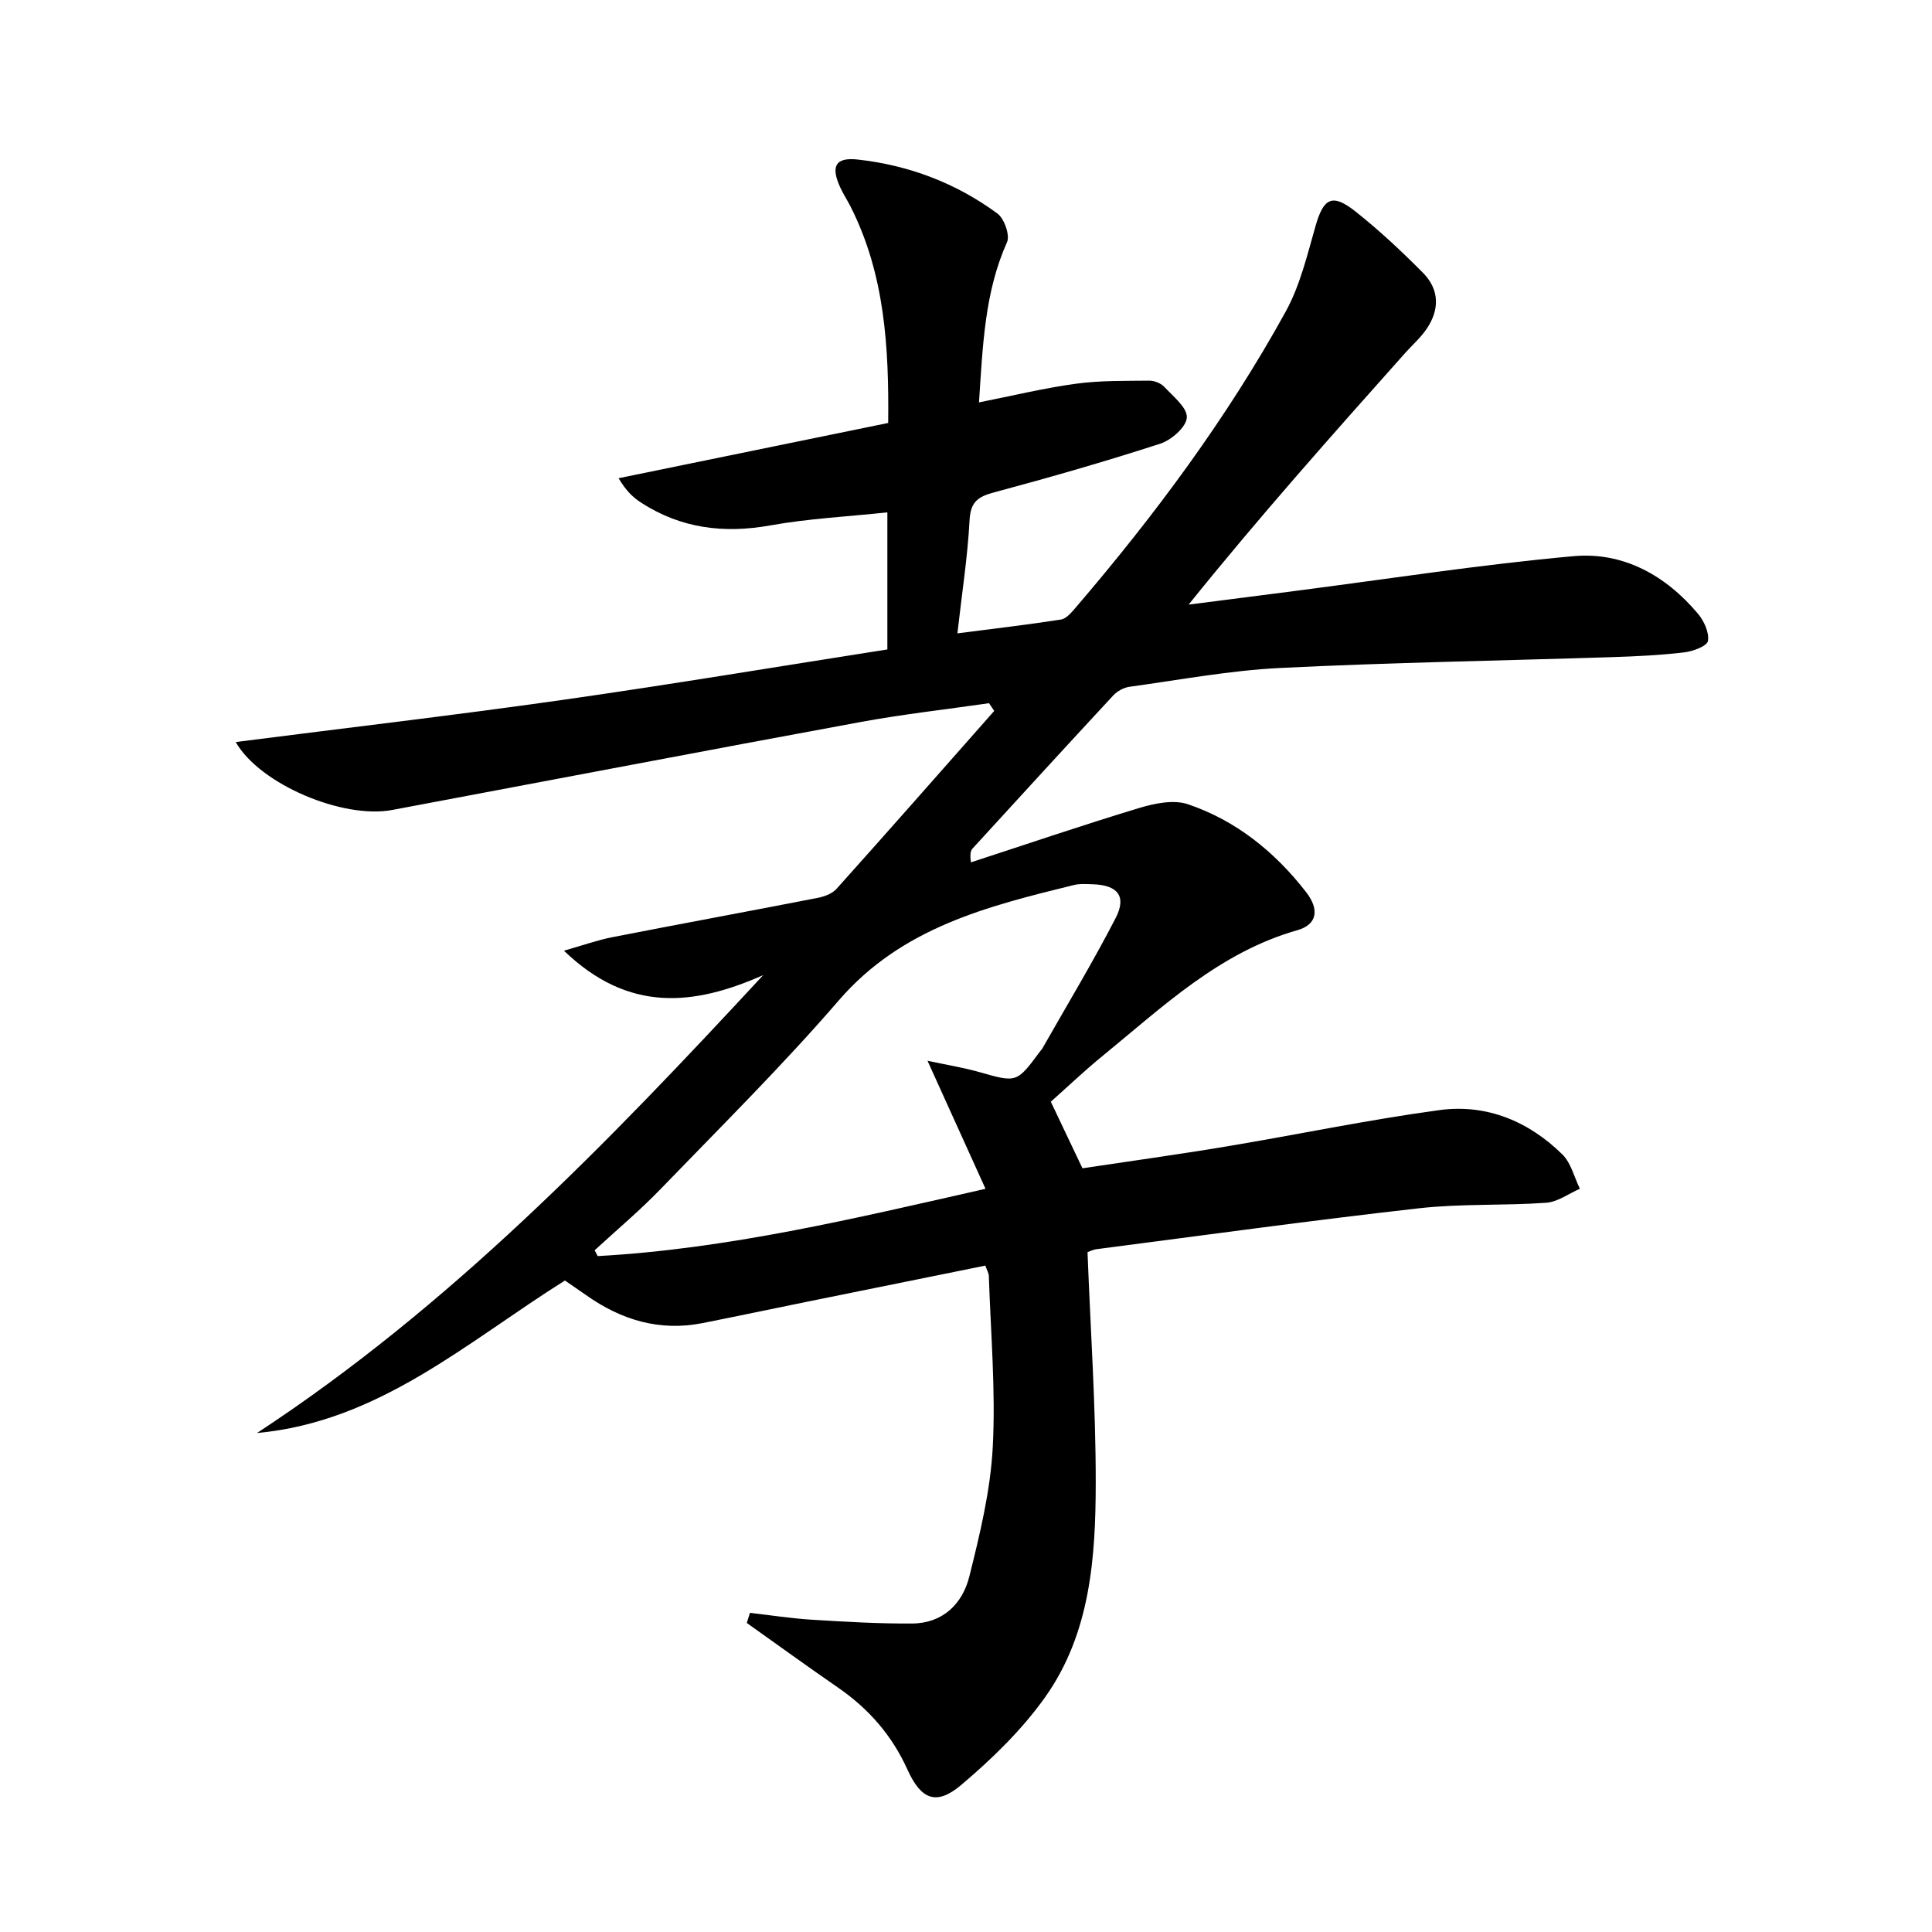 <svg enable-background="new 0 0 400 400" viewBox="0 0 400 400" xmlns="http://www.w3.org/2000/svg"><path d="m155.27 333.92c4.25.49 8.49 1.15 12.76 1.42 6.93.43 13.89.84 20.83.79 6.34-.04 10.42-4.08 11.83-9.74 2.2-8.8 4.38-17.8 4.85-26.8.62-11.76-.43-23.6-.81-35.41-.02-.6-.39-1.2-.73-2.15-12.45 2.52-24.78 5.02-37.1 7.52-7.16 1.46-14.32 2.97-21.49 4.39-8.88 1.75-16.79-.66-24.04-5.78-1.48-1.05-2.99-2.06-4.41-3.04-20.3 12.74-38.47 29.25-63.75 31.57 39.87-26.14 72.58-60.01 104.8-94.8-14.27 6.31-27.81 7.9-41.25-5.06 4.05-1.15 7-2.21 10.04-2.8 14.15-2.77 28.33-5.37 42.47-8.13 1.4-.27 3.03-.87 3.93-1.88 10.95-12.21 21.78-24.53 32.64-36.83-.36-.53-.72-1.07-1.07-1.6-8.91 1.29-17.88 2.29-26.73 3.92-32.31 5.95-64.57 12.13-96.86 18.19-10.18 1.91-27.39-5.31-32.38-14.07 22.74-2.91 45.21-5.53 67.6-8.71 22.48-3.2 44.88-6.95 67.32-10.46 0-9.79 0-18.74 0-28.38-8.26.88-16.34 1.28-24.24 2.7-9.61 1.72-18.45.63-26.68-4.67-1.64-1.06-3.12-2.38-4.73-5.1 18.45-3.78 36.9-7.56 55.82-11.44.16-15.58-.66-30.71-7.79-44.8-.68-1.34-1.51-2.6-2.13-3.95-2.01-4.36-1.04-6.3 3.6-5.79 10.56 1.16 20.34 4.86 28.91 11.16 1.44 1.05 2.66 4.5 2.01 5.96-4.61 10.29-5.01 21.21-5.8 33.16 6.92-1.37 13.44-2.96 20.05-3.86 5.01-.69 10.13-.58 15.2-.64 1.06-.01 2.42.54 3.13 1.3 1.84 1.98 4.77 4.3 4.65 6.34-.11 1.96-3.2 4.66-5.5 5.41-11.35 3.68-22.84 6.98-34.37 10.07-3.33.89-4.91 1.93-5.11 5.75-.4 7.58-1.58 15.12-2.52 23.45 7.41-.96 14.44-1.77 21.42-2.86 1.12-.17 2.2-1.46 3.04-2.44 16.38-19.12 31.37-39.27 43.52-61.34 2.97-5.4 4.45-11.69 6.17-17.7 1.65-5.76 3.43-6.82 8.21-3.05 4.94 3.9 9.56 8.24 14 12.71 3.52 3.54 3.5 7.79.65 11.84-1.23 1.75-2.88 3.2-4.32 4.81-15.13 16.98-30.25 33.96-44.82 52.08 7.3-.94 14.6-1.87 21.9-2.81 19.25-2.48 38.46-5.48 57.78-7.22 10.26-.93 19.08 3.95 25.77 11.91 1.26 1.5 2.37 3.91 2.07 5.65-.19 1.07-3.12 2.15-4.92 2.36-4.93.58-9.91.82-14.88.98-22.95.74-45.91 1.11-68.84 2.25-10.41.52-20.76 2.47-31.12 3.89-1.19.16-2.53.9-3.36 1.79-9.74 10.49-19.4 21.07-29.07 31.63-.42.45-.66 1.06-.4 2.93 11.6-3.78 23.15-7.72 34.83-11.25 3.19-.96 7.12-1.78 10.07-.79 9.99 3.37 18.03 9.88 24.48 18.18 2.88 3.71 2.23 6.76-1.77 7.9-16.14 4.58-27.87 15.85-40.33 26.02-3.73 3.04-7.22 6.37-10.74 9.5 2.17 4.57 4.21 8.85 6.55 13.78 9.55-1.44 19.7-2.83 29.8-4.52 14.72-2.45 29.36-5.53 44.14-7.53 9.7-1.31 18.43 2.3 25.42 9.18 1.8 1.77 2.45 4.71 3.63 7.11-2.32 1.01-4.6 2.73-6.98 2.9-8.79.62-17.68.16-26.41 1.15-22.26 2.51-44.46 5.58-66.68 8.46-.78.1-1.51.5-1.87.62.62 16.16 1.71 31.92 1.7 47.67-.01 15.5-1.1 31.22-10.44 44.41-4.82 6.8-11.03 12.83-17.42 18.23-5.17 4.37-8.33 3-11.13-3.2-3.17-7.03-8-12.57-14.32-16.93-6.36-4.39-12.62-8.93-18.93-13.41.22-.7.44-1.4.65-2.1zm36.76-114.3c4.05.87 7.4 1.4 10.64 2.32 7.83 2.22 7.8 2.29 12.6-4.17.2-.27.44-.51.6-.8 5.07-8.93 10.39-17.74 15.1-26.87 2.34-4.53.45-6.85-4.68-7.02-1.33-.04-2.72-.15-3.98.16-17.92 4.41-35.61 8.8-48.61 23.84-11.73 13.58-24.52 26.25-37 39.17-4.28 4.43-9.04 8.42-13.58 12.6.21.4.42.81.62 1.21 26.82-1.48 52.84-7.7 80.3-13.93-4.03-8.88-7.73-17.05-12.01-26.51z" fill="#000001"/></svg>